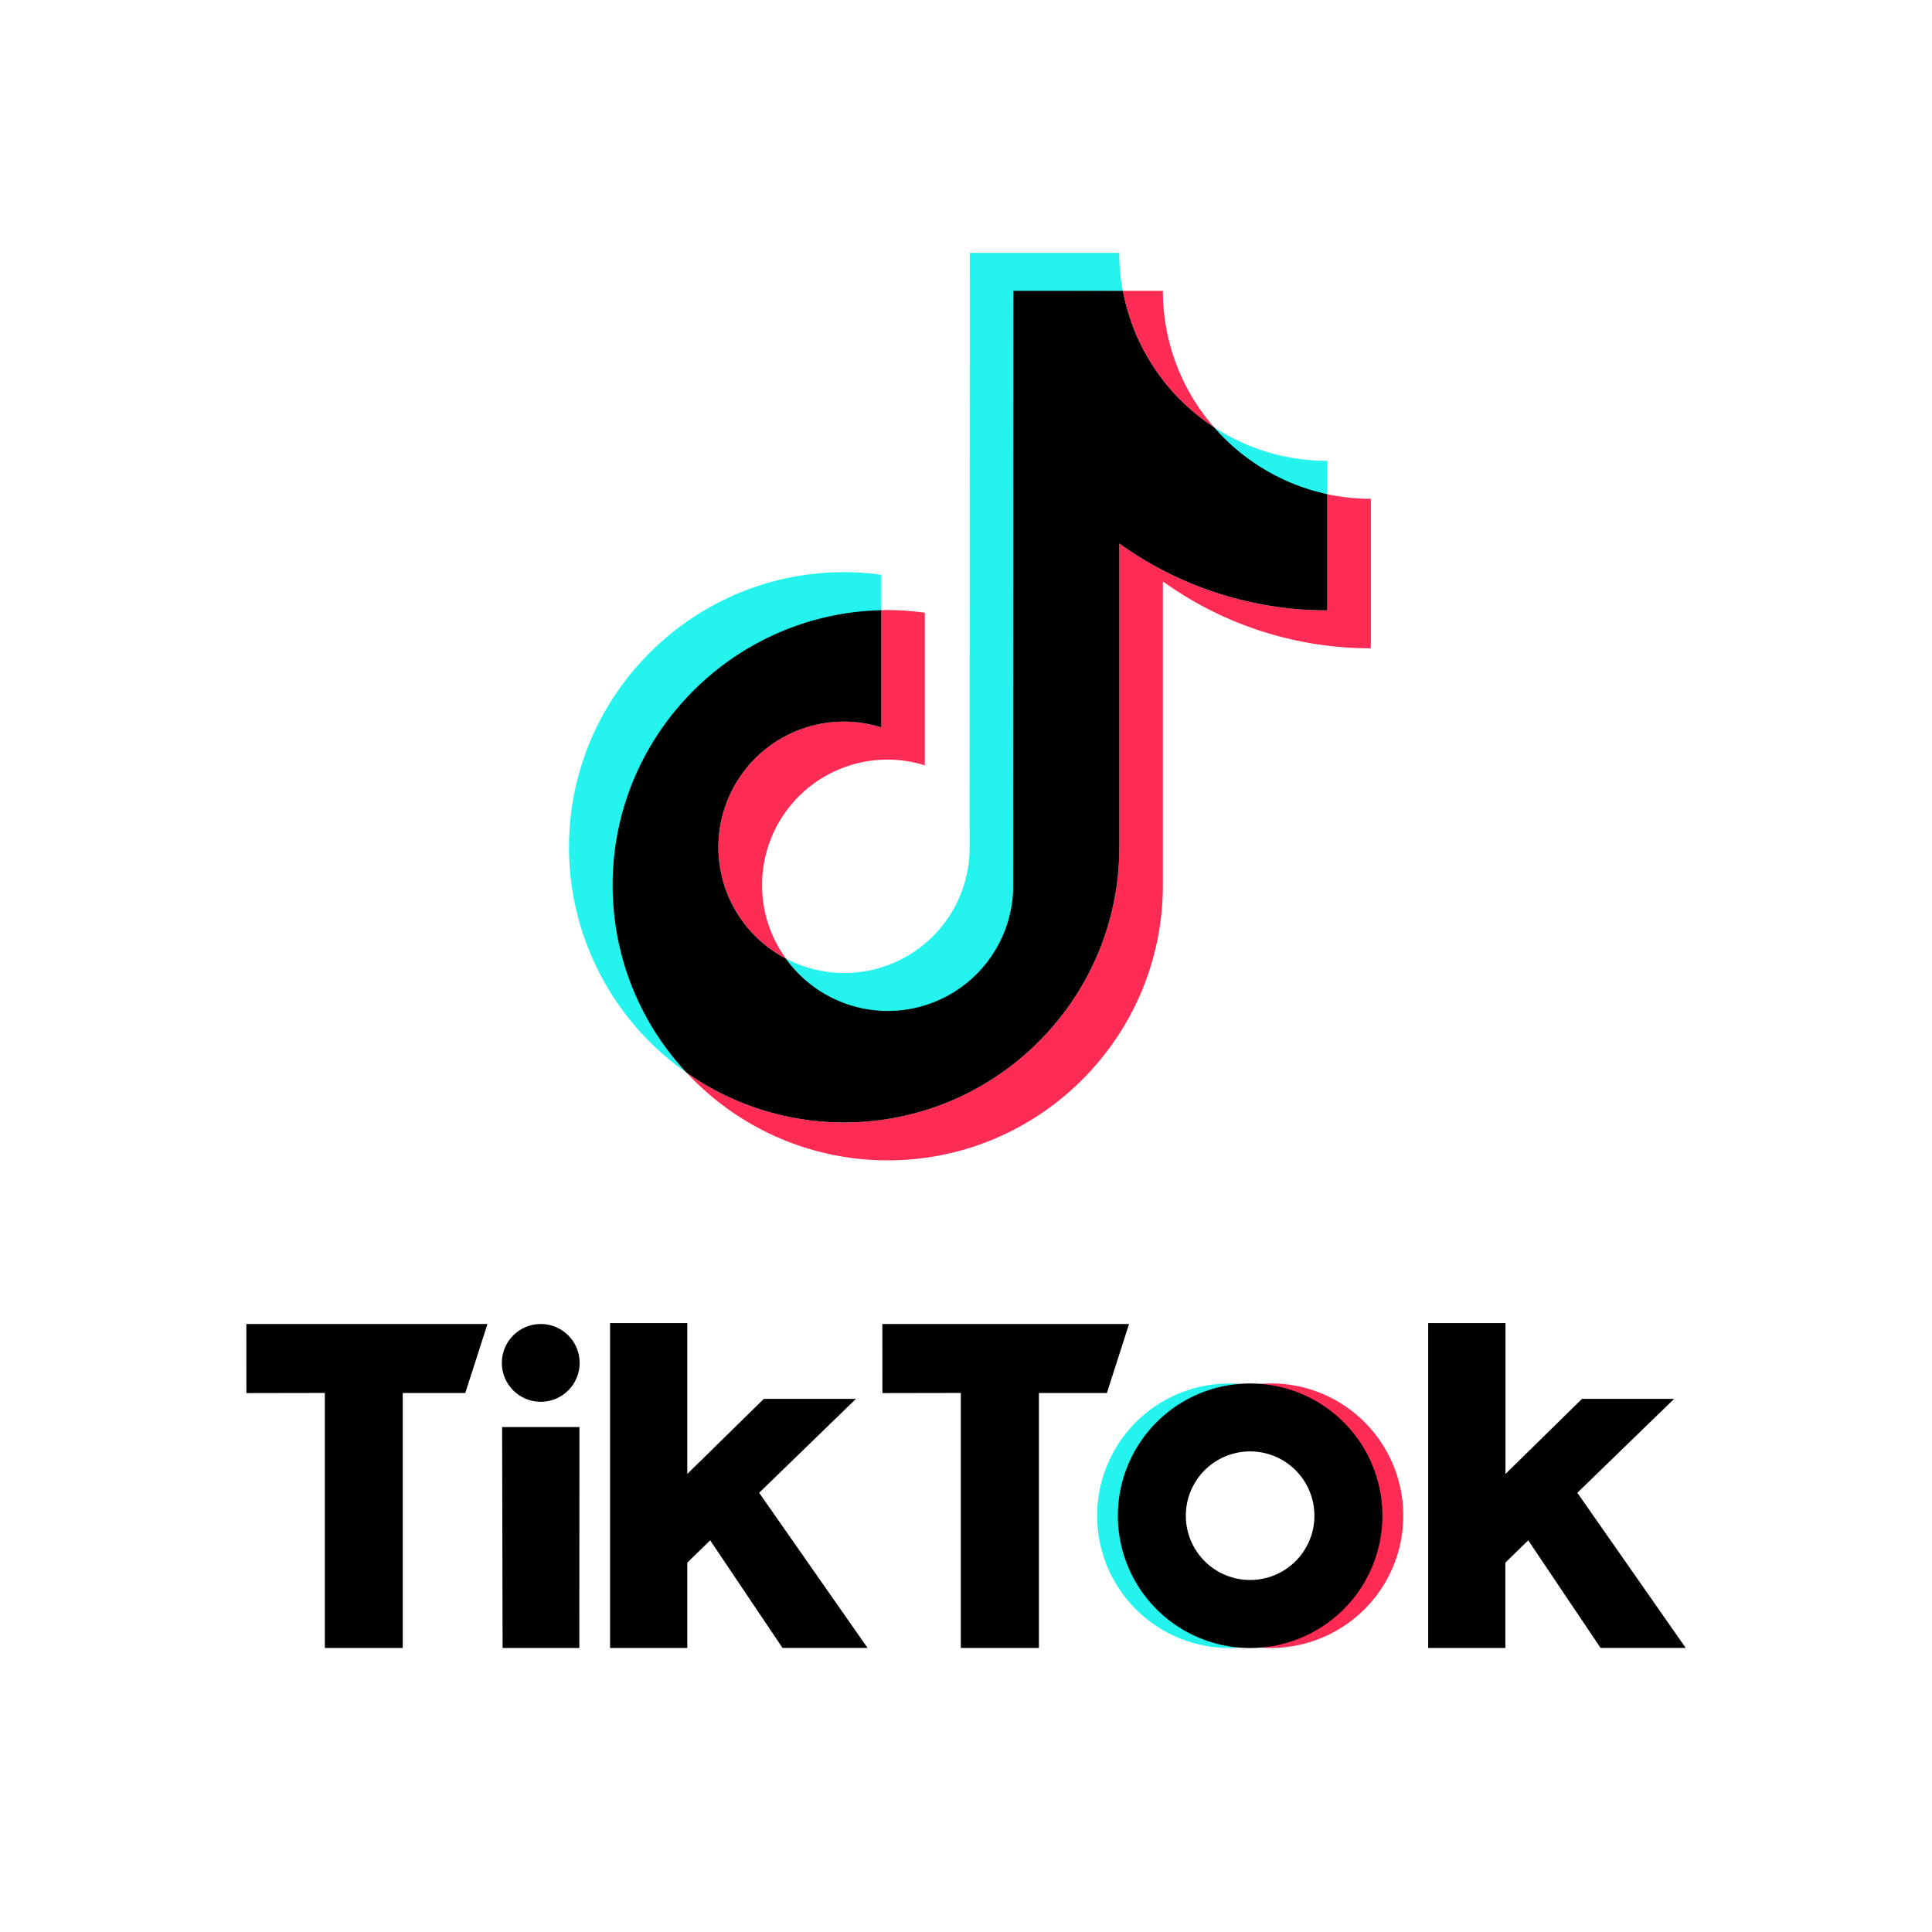 <svg xmlns="http://www.w3.org/2000/svg" viewBox="0 0 1300 1300"><defs><style>.cls-1{fill:#25f4ee;}.cls-2{fill:#fe2c55;}</style></defs><g id="LOGOS"><path class="cls-1" d="M593,411.19V386.77A184.88,184.88,0,0,0,568,385C465.92,385,382.87,468,382.87,570.11a185,185,0,0,0,79,151.59c-30.81-33.08-49.11-77.4-49.11-126.06A184.28,184.28,0,0,1,593,411.19Z"></path><path class="cls-1" d="M597.33,680.8c45.55,0,83.35-36.84,85-82l.14-402.51,73-.62a140.38,140.38,0,0,1-2.37-25.53H652.57l-.16,403.13A84.36,84.36,0,0,1,528.79,645C544.16,666.25,569.12,680.8,597.33,680.8Z"></path><path class="cls-1" d="M893.1,333.19V310.11a139.18,139.18,0,0,1-76.21-22.66C836.43,309.89,863,326.74,893.1,333.19Z"></path><path class="cls-2" d="M816.89,287.45a139.37,139.37,0,0,1-34.41-91.76h-27A140.25,140.25,0,0,0,816.89,287.45Z"></path><path class="cls-2" d="M568,485.55A84.52,84.52,0,0,0,528.79,645a84.41,84.41,0,0,1,68.54-133.87A83,83,0,0,1,622.28,515V412.3a184.88,184.88,0,0,0-24.95-1.81c-1.46,0-2.91.08-4.37.11v78.86A83.28,83.28,0,0,0,568,485.55Z"></path><path class="cls-2" d="M893.1,332.52V410.7a239.21,239.21,0,0,1-139.94-45V570.11c0,102.09-83.06,185.15-185.15,185.15a184.07,184.07,0,0,1-106.1-33.56,184.62,184.62,0,0,0,135.42,59.08c102.09,0,185.15-83,185.15-185.14V391.22a239.28,239.28,0,0,0,139.94,45V335.63A140.3,140.3,0,0,1,893.1,332.52Z"></path><path d="M753.16,570.11V365.69a239.21,239.21,0,0,0,139.94,45V332.52a140,140,0,0,1-76.21-45.07,140.25,140.25,0,0,1-61.36-91.76H681.89l-.16,403.13A84.39,84.39,0,0,1,528.79,645,84.52,84.52,0,0,1,568,485.55a83.28,83.28,0,0,1,25,3.91V410.6c-100.07,2.34-180.77,84.41-180.77,185A184.45,184.45,0,0,0,461.91,721.7,184.07,184.07,0,0,0,568,755.26C670.1,755.26,753.16,672.2,753.16,570.11Z"></path><path d="M165.77,890.89H328L313.09,937.3l-42.09,0v171.59H218.57V937.28l-52.77.1Z"></path><path d="M593.71,890.89h166l-14.9,46.41-45.75,0v171.59H646.51V937.28l-52.76.1Z"></path><polygon points="337.87 960.23 389.88 960.23 389.83 1108.87 338.18 1108.87 337.87 960.23"></polygon><path d="M410.51,890.28h51.95V991.79l51.48-50.52h62l-65.13,63.19,72.95,104.4H526.54l-48.68-72.4-15.4,15v57.43H410.51Z"></path><path d="M961,890.28h52V991.79l51.48-50.52h62l-65.13,63.19,72.94,104.4H1077l-48.69-72.4-15.39,15v57.43H961Z"></path><circle cx="363.86" cy="917.06" r="26.18"></circle><path class="cls-1" d="M753.41,1019.89a89,89,0,0,1,82-88.68c-2.3-.18-5.83-.3-8.17-.3a89,89,0,0,0,0,178c2.34,0,5.87-.12,8.17-.3A89,89,0,0,1,753.41,1019.89Z"></path><path class="cls-2" d="M855.25,930.91c-2.37,0-5.92.12-8.24.3a89,89,0,0,1,0,177.36c2.32.18,5.87.3,8.24.3a89,89,0,1,0,0-178Z"></path><path d="M841.19,930.91a89,89,0,1,0,89,89A89,89,0,0,0,841.19,930.91Zm0,132.23a43.26,43.26,0,1,1,43.25-43.25A43.25,43.25,0,0,1,841.19,1063.14Z"></path></g></svg>